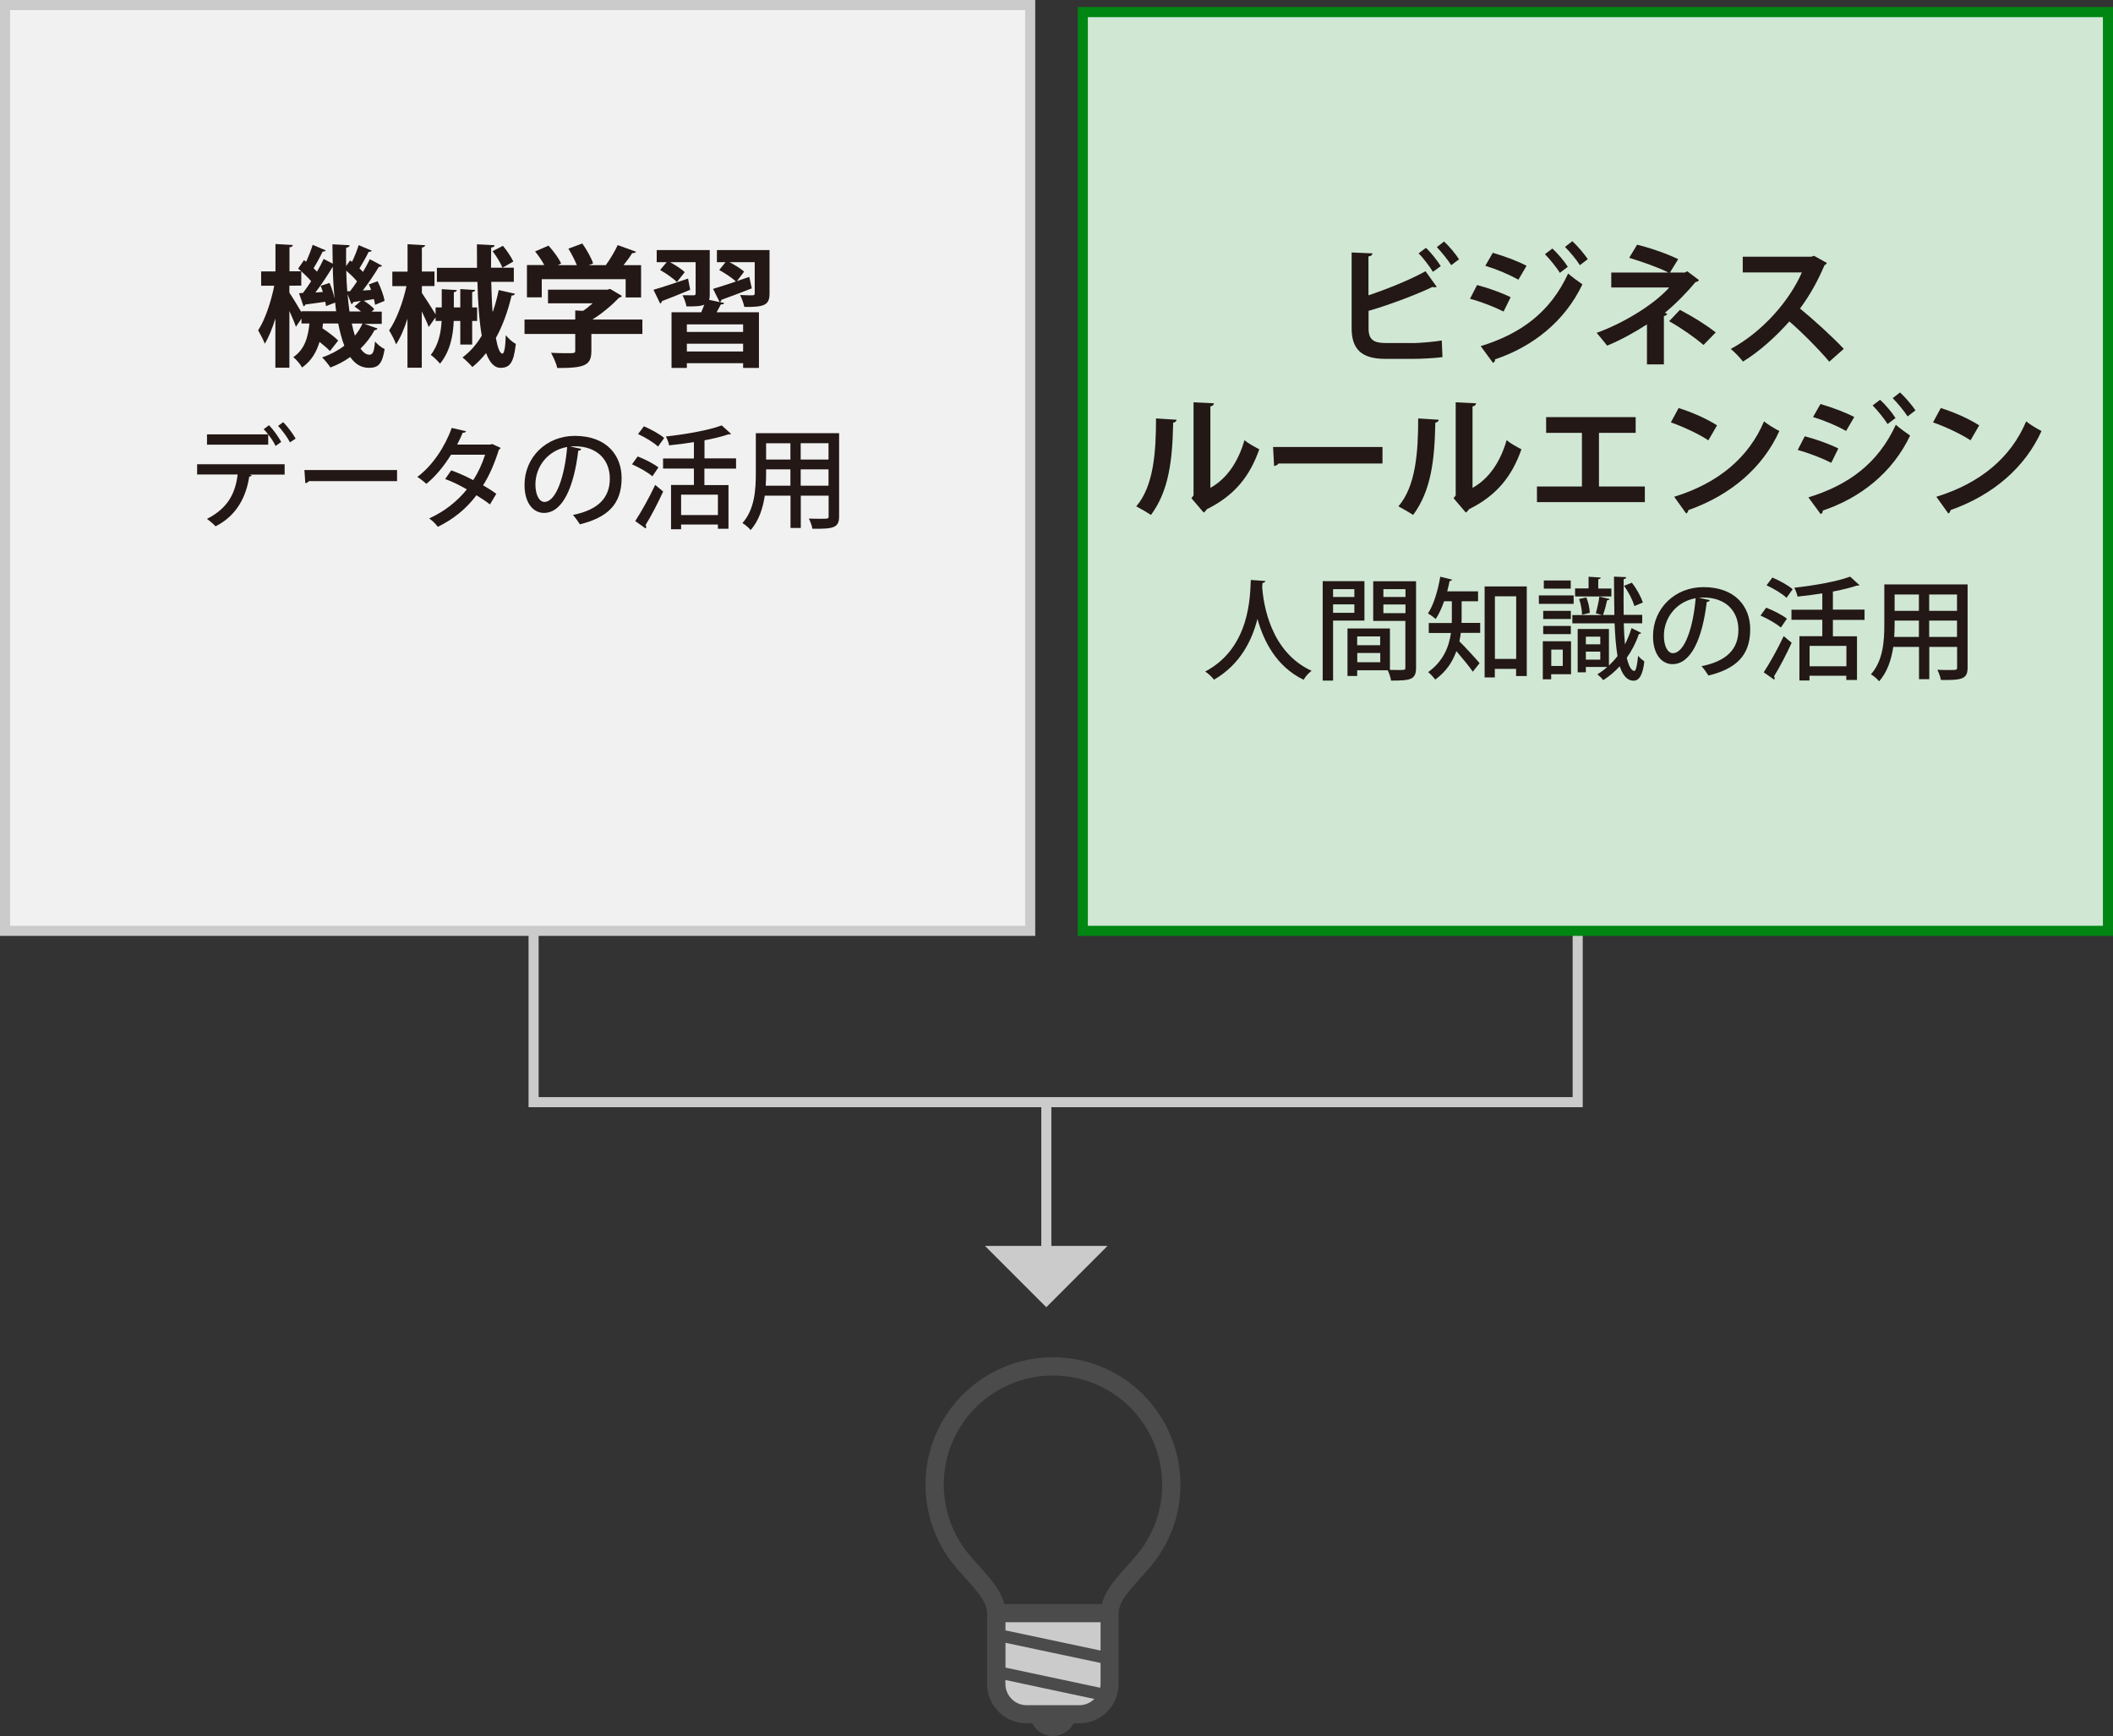 <?xml version="1.0" encoding="utf-8"?>
<!-- Generator: Adobe Illustrator 25.0.0, SVG Export Plug-In . SVG Version: 6.00 Build 0)  -->
<svg version="1.1" id="レイヤー_1" xmlns="http://www.w3.org/2000/svg" xmlns:xlink="http://www.w3.org/1999/xlink" x="0px"
	 y="0px" viewBox="0 0 209.56 172.19" style="enable-background:new 0 0 209.56 172.19;" xml:space="preserve">
<rect x="0" y="0" width="209.56" height="172.19" fill="#333333" stroke="none"/>
<style type="text/css">
	.st0{fill:none;stroke:#CBCBCB;stroke-miterlimit:10;}
	.st1{fill:#F1F1F1;stroke:#CBCBCB;stroke-miterlimit:10;}
	.st2{fill:#D0E7D4;stroke:#008612;stroke-miterlimit:10;}
	.st3{fill:#231815;}
	.st4{fill:#CBCBCB;}
	.st5{fill:#4B4B4B;}
</style>
<polyline class="st0" points="156.47,60.93 156.47,109.31 52.92,109.31 52.92,60.03 "/>
<rect x="0.5" y="0.5" class="st1" width="101.67" height="91.82"/>
<rect x="107.39" y="1.2" class="st2" width="101.67" height="91.12"/>
<g>
	<path class="st3" d="M36.05,32.09l1.39,0.49c-0.04,0.1-0.13,0.16-0.3,0.16c-0.34,0.66-0.81,1.27-1.38,1.83
		c0.26,0.39,0.56,0.61,0.88,0.61c0.33,0,0.47-0.27,0.55-1.31c0.26,0.3,0.66,0.62,0.96,0.75c-0.25,1.47-0.61,1.86-1.56,1.86
		c-0.59,0-1.25-0.21-1.86-1.07c-0.58,0.42-1.25,0.77-1.96,1.04c-0.17-0.27-0.56-0.75-0.82-1c0.83-0.29,1.57-0.68,2.2-1.16
		c-0.25-0.64-0.44-1.38-0.61-2.21h-1.51l-0.05,0.48c0.57,0.38,1.23,0.87,1.56,1.22l-0.82,1.04c-0.23-0.26-0.61-0.58-1.03-0.91
		c-0.29,0.96-0.78,1.87-1.73,2.54c-0.18-0.33-0.57-0.79-0.87-1.03c1.14-0.77,1.47-2.01,1.6-3.34H29.9v-0.48l-0.55,0.81
		c-0.13-0.39-0.39-1-0.65-1.57v5.63h-1.39v-4.88c-0.3,0.98-0.66,1.87-1.05,2.5c-0.14-0.4-0.46-0.97-0.66-1.33
		c0.69-1.04,1.29-2.86,1.6-4.42h-1.3v-1.42h1.42v-2.72l1.72,0.1c-0.01,0.12-0.09,0.2-0.33,0.23v2.38h1.17v1.42H28.7v0.7
		c0.27,0.39,0.87,1.38,1.2,1.94v-0.1h3.44c-0.04-0.27-0.08-0.57-0.1-0.86l-0.91,0.35c-0.01-0.13-0.04-0.27-0.07-0.43
		c-0.75,0.1-1.47,0.21-1.98,0.27c-0.01,0.09-0.1,0.16-0.18,0.18l-0.44-1.3l0.39-0.03c0.26-0.33,0.53-0.73,0.81-1.16
		c-0.33-0.39-0.85-0.88-1.29-1.25l0.58-0.84l0.21,0.16c0.25-0.55,0.51-1.2,0.65-1.68l1.3,0.55c-0.04,0.08-0.16,0.13-0.31,0.12
		c-0.22,0.47-0.58,1.13-0.9,1.65l0.34,0.34c0.26-0.44,0.48-0.87,0.66-1.26L33,26.15c-0.01-0.64-0.03-1.27-0.03-1.92l1.7,0.09
		c-0.01,0.13-0.1,0.21-0.34,0.25c-0.01,0.61-0.01,1.21,0,1.82l0.39-0.56l0.19,0.14c0.26-0.53,0.52-1.18,0.66-1.66l1.3,0.55
		c-0.04,0.08-0.16,0.13-0.31,0.12c-0.22,0.47-0.6,1.13-0.91,1.64c0.13,0.12,0.25,0.23,0.35,0.35c0.26-0.44,0.49-0.88,0.68-1.26
		l1.21,0.64c-0.04,0.08-0.17,0.12-0.32,0.12c-0.4,0.68-1.01,1.59-1.59,2.34l0.82-0.05c-0.06-0.2-0.14-0.38-0.22-0.55l0.87-0.32
		c0.31,0.62,0.61,1.43,0.69,1.95l-0.94,0.39c-0.03-0.17-0.06-0.36-0.12-0.57l-1,0.17c0.38,0.23,0.82,0.57,1.04,0.83l-0.26,0.25h1
		v1.21H36.05z M32.02,28.96c-0.06-0.21-0.14-0.42-0.22-0.61l0.88-0.29c0.21,0.46,0.39,1.03,0.49,1.5h0.01
		c-0.09-0.97-0.16-2.03-0.18-3.11c-0.44,0.74-1.09,1.74-1.72,2.56L32.02,28.96z M34.72,28.88c0.22-0.29,0.47-0.62,0.69-0.97
		c-0.27-0.34-0.69-0.73-1.07-1.07c0.01,0.71,0.05,1.39,0.1,2.05L34.72,28.88z M35.8,29.84c-0.29,0.05-0.55,0.09-0.77,0.12
		c-0.01,0.1-0.09,0.17-0.18,0.2l-0.38-0.99c0.05,0.6,0.12,1.18,0.19,1.72h1.14c-0.21-0.18-0.43-0.35-0.64-0.49L35.8,29.84z
		 M34.89,32.09c0.09,0.44,0.19,0.84,0.31,1.2c0.3-0.36,0.56-0.77,0.75-1.2H34.89z"/>
	<path class="st3" d="M46.83,34.17h-1.18v-2.34h-0.65c-0.06,1.47-0.35,3-1.36,4.24c-0.2-0.26-0.64-0.68-0.92-0.87
		c0.78-1,1.01-2.21,1.08-3.37H43.2v-0.36l-0.68,0.96c-0.14-0.39-0.42-0.97-0.69-1.55v5.59h-1.42v-4.86c-0.32,1-0.7,1.9-1.13,2.54
		c-0.14-0.42-0.47-1.03-0.69-1.38c0.73-1.04,1.39-2.83,1.72-4.39h-1.4v-1.44h1.51v-2.72l1.74,0.1c-0.01,0.12-0.1,0.2-0.32,0.23v2.38
		h1.25v1.44h-1.25v0.68c0.32,0.47,1.07,1.64,1.36,2.13v-0.69h0.61v-1.81l1.5,0.09c-0.01,0.1-0.1,0.18-0.3,0.21v1.51h0.64v-1.82
		l1.47,0.09c-0.01,0.1-0.09,0.17-0.29,0.2v1.53h0.49v1.34h-0.49V34.17z M48.88,30.92c0.23-0.68,0.43-1.4,0.58-2.15l1.61,0.36
		c-0.04,0.12-0.14,0.18-0.33,0.18c-0.36,1.53-0.88,2.98-1.56,4.21c0.17,0.95,0.39,1.55,0.65,1.55c0.17,0,0.3-0.6,0.33-1.83
		c0.27,0.34,0.68,0.71,1,0.87c-0.22,1.87-0.58,2.37-1.53,2.37c-0.62,0-1.08-0.55-1.42-1.46c-0.42,0.52-0.87,0.99-1.36,1.38
		c-0.22-0.26-0.68-0.71-0.98-0.95c0.74-0.55,1.38-1.27,1.91-2.16c-0.26-1.48-0.38-3.35-0.43-5.33h-4.02v-1.4h3.98
		c-0.01-0.78-0.01-1.56-0.01-2.33l1.75,0.09c0,0.13-0.12,0.21-0.34,0.23c-0.01,0.66-0.01,1.33-0.01,2h2.26v1.4h-2.24
		c0.03,1.04,0.06,2.04,0.13,2.95H48.88z M49.88,24.38c0.39,0.47,0.83,1.12,1.03,1.56l-1.08,0.61c-0.17-0.44-0.58-1.13-0.98-1.64
		L49.88,24.38z"/>
	<path class="st3" d="M63.71,31.69v1.43h-5.06v1.7c0,1.43-0.68,1.68-3.38,1.68c-0.09-0.44-0.39-1.09-0.62-1.51
		c0.53,0.03,1.12,0.04,1.53,0.04c0.81,0,0.87,0,0.87-0.26v-1.65h-5.03v-1.43h5.03v-0.9l0.77,0.04c0.34-0.22,0.66-0.48,0.96-0.75
		h-4.43v-1.35h5.9l0.25-0.08l1.18,0.7c-0.05,0.09-0.17,0.16-0.29,0.18c-0.65,0.69-1.63,1.53-2.64,2.16H63.71z M53.73,27.68v1.81
		h-1.47v-3.2h1.72c-0.23-0.44-0.58-0.95-0.91-1.35l1.33-0.58c0.48,0.53,1.03,1.26,1.25,1.78l-0.34,0.16h1.9
		c-0.21-0.51-0.53-1.14-0.84-1.64l1.38-0.51c0.43,0.61,0.9,1.42,1.07,1.98l-0.43,0.17h1.69c0.44-0.61,0.9-1.38,1.18-1.99
		c1.74,0.62,1.78,0.64,1.82,0.66c-0.08,0.12-0.22,0.14-0.38,0.13c-0.22,0.36-0.53,0.79-0.86,1.2h1.74v3.2h-1.53v-1.81H53.73z"/>
	<path class="st3" d="M64.81,28.74c0.87-0.25,2.16-0.68,3.43-1.11l0.21,1.11c-1.03,0.43-2.08,0.86-2.81,1.13
		c-0.01,0.12-0.07,0.19-0.17,0.23L64.81,28.74z M76.32,24.8v4.3c0,1.14-0.48,1.37-2.5,1.34c-0.07-0.36-0.25-0.84-0.42-1.18
		c0.49,0.03,1.08,0.03,1.23,0.03c0.17-0.01,0.22-0.05,0.22-0.2V26h-2.51c0.53,0.27,1.14,0.65,1.46,0.94l-0.71,0.94l1.22-0.42
		l0.25,1.14c-1.11,0.43-2.26,0.87-3.02,1.14c-0.01,0.09-0.06,0.17-0.14,0.22l0.43,0.09c-0.04,0.09-0.14,0.16-0.34,0.14
		c-0.12,0.23-0.26,0.51-0.42,0.78h4.2v5.52H73.7v-0.47h-5.58v0.47H66.6v-5.52h2.95c0.1-0.25,0.21-0.51,0.3-0.75
		c-0.4,0.17-0.97,0.17-1.77,0.17c-0.05-0.34-0.23-0.79-0.39-1.11c0.44,0.01,0.95,0.01,1.09,0.01c0.16,0,0.21-0.05,0.21-0.18V26
		h-2.54c0.53,0.29,1.14,0.68,1.46,0.99l-0.78,0.99c-0.34-0.36-1.08-0.87-1.66-1.2L66.12,26h-0.99V24.8h5.26v4.34
		c0,0.25-0.01,0.44-0.06,0.6l1.04,0.22l-0.65-1.31c0.61-0.18,1.4-0.44,2.26-0.73c-0.36-0.36-1.09-0.83-1.65-1.14L71.96,26H71.1V24.8
		H76.32z M73.7,32.92v-0.75h-5.58v0.75H73.7z M68.12,34.86h5.58v-0.77h-5.58V34.86z"/>
	<path class="st3" d="M19.55,47.06v-1.02h8.68v1.03h-3.48l0.21,0.06c-0.02,0.08-0.1,0.13-0.24,0.14c-0.29,1.86-1.14,3.82-3.34,4.93
		c-0.17-0.19-0.59-0.55-0.85-0.74c2.13-1.08,2.82-2.61,3.04-4.4H19.55z M27.33,44.23c-0.15-0.33-0.43-0.77-0.73-1.14v1.01h-6.07
		v-1.02h6.06c-0.14-0.2-0.3-0.37-0.44-0.51l0.53-0.4c0.44,0.45,0.95,1.18,1.21,1.66L27.33,44.23z M28.76,43.87
		c-0.23-0.44-0.76-1.2-1.18-1.63l0.51-0.37c0.44,0.45,0.97,1.16,1.23,1.63L28.76,43.87z"/>
	<path class="st3" d="M30.19,46.62h9.19v1.1h-8.75c-0.07,0.11-0.21,0.19-0.35,0.2L30.19,46.62z"/>
	<path class="st3" d="M49.65,44.42c-0.02,0.08-0.09,0.13-0.17,0.17c-0.41,1.32-0.95,2.59-1.57,3.54c0.43,0.25,0.96,0.58,1.31,0.85
		l-0.63,1.05c-0.36-0.29-0.91-0.65-1.34-0.91c-0.99,1.32-2.27,2.37-3.83,3.13c-0.17-0.25-0.57-0.65-0.86-0.83
		c1.5-0.68,2.76-1.67,3.74-2.88c-0.7-0.41-1.43-0.77-2.15-1.03l0.6-0.86c0.7,0.25,1.45,0.58,2.18,0.97
		c0.51-0.78,0.89-1.62,1.18-2.52h-3.38c-0.67,1.09-1.54,2.16-2.45,2.89c-0.2-0.2-0.63-0.53-0.89-0.69c1.5-1.11,2.75-3,3.41-4.86
		l1.42,0.33c-0.04,0.11-0.15,0.15-0.33,0.15c-0.13,0.33-0.36,0.8-0.55,1.17h3.28l0.2-0.05L49.65,44.42z"/>
	<path class="st3" d="M57.65,44.52c-0.03,0.1-0.14,0.18-0.3,0.18c-0.43,3.61-1.55,6.17-3.4,6.17c-1.07,0-1.93-0.98-1.93-2.78
		c0-2.73,2.15-4.86,4.99-4.86c3.16,0,4.64,1.93,4.64,4.19c0,2.61-1.42,3.91-4.14,4.58c-0.17-0.25-0.42-0.64-0.69-0.93
		c2.52-0.5,3.66-1.71,3.66-3.61c0-1.79-1.19-3.2-3.49-3.2c-0.15,0-0.3,0.01-0.45,0.02L57.65,44.52z M56.25,44.33
		c-1.94,0.34-3.15,1.97-3.15,3.72c0,1.04,0.39,1.73,0.89,1.73C55.18,49.78,56.02,47.13,56.25,44.33z"/>
	<path class="st3" d="M63.24,45.27c0.69,0.26,1.61,0.73,2.06,1.09l-0.6,0.88c-0.43-0.38-1.31-0.88-2.02-1.19L63.24,45.27z M63,51.68
		c0.56-0.86,1.38-2.3,1.98-3.59l0.79,0.66c-0.54,1.18-1.22,2.48-1.75,3.33c0.04,0.05,0.07,0.12,0.07,0.18
		c0,0.05-0.02,0.11-0.06,0.15L63,51.68z M63.86,42.28c0.69,0.29,1.57,0.77,2.01,1.16l-0.61,0.85c-0.41-0.4-1.28-0.92-1.98-1.24
		L63.86,42.28z M73,46.48h-3.14v1.63h2.39v4.33H71.2v-0.42h-3.65v0.47h-1v-4.39h2.27v-1.63h-3.06v-1h3.06v-1.62
		c-0.81,0.13-1.66,0.24-2.46,0.32c-0.04-0.25-0.19-0.65-0.32-0.88c2.01-0.22,4.26-0.62,5.54-1.1l0.93,0.85
		c-0.05,0.04-0.11,0.04-0.27,0.04c-0.65,0.22-1.47,0.42-2.37,0.59v1.79H73V46.48z M71.2,51.08v-2.02h-3.65v2.02H71.2z"/>
	<path class="st3" d="M83.22,42.96v8.23c0,1.14-0.5,1.28-2.65,1.25c-0.04-0.29-0.21-0.74-0.35-1.01c0.43,0.02,0.87,0.02,1.2,0.02
		c0.73,0,0.76,0,0.76-0.28v-2.01h-2.76v3.2h-1.02v-3.2h-2.55c-0.19,1.23-0.58,2.5-1.41,3.41c-0.15-0.21-0.58-0.57-0.81-0.69
		c1.22-1.36,1.33-3.34,1.33-4.92v-4H83.22z M75.98,46.97c0,0.37-0.01,0.78-0.04,1.2h2.45v-1.62h-2.41V46.97z M78.39,43.96h-2.41
		v1.62h2.41V43.96z M82.17,45.58v-1.62h-2.76v1.62H82.17z M79.41,48.17h2.76v-1.62h-2.76V48.17z"/>
</g>
<g>
	<path class="st3" d="M140.12,34.03c0.68-0.01,2.12-0.13,2.87-0.26c0.03,0.53,0.04,1.11,0.07,1.65c-0.71,0.1-2.13,0.17-2.79,0.17
		h-2.92c-2.28,0-3.3-0.94-3.3-3.02v-7.53l2.07,0.09c-0.03,0.16-0.12,0.27-0.4,0.3v3.86c1.66-0.55,4.13-1.53,5.66-2.39l1.11,1.55
		c-0.05,0.03-0.13,0.04-0.21,0.04s-0.14-0.01-0.22-0.03c-1.23,0.61-4.12,1.74-6.33,2.37v1.75c0,1.08,0.48,1.44,1.68,1.44H140.12z
		 M141.42,24.58c0.52,0.48,1.14,1.29,1.47,1.81l-0.78,0.57c-0.29-0.49-0.96-1.39-1.42-1.83L141.42,24.58z M143.22,23.95
		c0.52,0.49,1.17,1.26,1.48,1.77l-0.77,0.58c-0.31-0.49-0.99-1.34-1.43-1.79L143.22,23.95z"/>
	<path class="st3" d="M146.49,28.27c1.16,0.3,2.47,0.78,3.33,1.21l-0.7,1.42c-0.84-0.43-2.21-0.97-3.33-1.27L146.49,28.27z
		 M146.85,34.33c3.96-1.22,6.9-3.35,8.67-7.2c0.33,0.29,1.07,0.84,1.42,1.07c-1.77,3.71-4.95,6.19-8.67,7.44
		c0.03,0.13-0.04,0.27-0.2,0.35L146.85,34.33z M148.05,25.07c1.16,0.34,2.46,0.82,3.35,1.29l-0.81,1.38
		c-0.91-0.51-2.13-1.03-3.28-1.38L148.05,25.07z M153.96,24.65c0.52,0.47,1.18,1.25,1.53,1.81l-0.79,0.6
		c-0.3-0.51-1.03-1.4-1.48-1.85L153.96,24.65z M155.94,23.92c0.52,0.48,1.18,1.26,1.53,1.78l-0.78,0.6
		c-0.32-0.52-1.03-1.37-1.48-1.81L155.94,23.92z"/>
	<path class="st3" d="M167.33,26.9l1.17,0.88c-0.07,0.1-0.17,0.18-0.34,0.19c-0.81,0.98-1.98,2.18-3.05,3.06l0.25,0.09
		c-0.05,0.1-0.14,0.2-0.34,0.22v4.8h-1.68v-3.97c-1.14,0.75-2.67,1.59-3.95,2.11c-0.07-0.09-0.94-1.17-1.04-1.27
		c2.48-0.88,5.62-2.72,7.2-4.5h-5.75v-1.48h5.67c-1.04-0.53-2.69-1.09-3.89-1.46l0.78-1.3c1.27,0.3,2.89,0.87,4.08,1.43l-0.82,1.33
		h1.49L167.33,26.9z M168.95,34.21c-0.86-0.73-2.22-1.69-3.41-2.35l1.07-1.13c1.3,0.68,2.61,1.5,3.55,2.24L168.95,34.21z"/>
	<path class="st3" d="M181.18,26.08c-0.04,0.1-0.13,0.18-0.23,0.22c-0.73,1.68-1.4,2.89-2.43,4.3c1.27,1.04,3.19,2.77,4.34,4
		l-1.44,1.27c-1.01-1.21-2.87-3.07-3.96-3.99c-1.22,1.38-2.91,2.96-4.6,3.98c-0.26-0.35-0.83-0.95-1.21-1.25
		c3.24-1.75,5.88-4.88,7.05-7.59h-5.86v-1.56h6.8l0.27-0.09L181.18,26.08z"/>
	<path class="st3" d="M116.69,41.63c-0.01,0.14-0.13,0.26-0.34,0.29c-0.07,3.73-0.42,6.75-2.2,9.15c-0.38-0.25-1-0.61-1.46-0.85
		c1.73-2.01,1.96-5.39,1.96-8.72L116.69,41.63z M120.03,48.39c1.74-0.96,2.81-2.72,3.39-4.73c0.34,0.29,1.08,0.7,1.47,0.9
		c-0.94,2.69-2.46,4.59-5.21,5.95c-0.07,0.13-0.2,0.26-0.3,0.33l-1.22-1.43l0.21-0.27v-9.24l2.03,0.1
		c-0.03,0.14-0.12,0.27-0.36,0.31V48.39z"/>
	<path class="st3" d="M126.26,44.33h10.85v1.64h-10.31c-0.08,0.13-0.26,0.22-0.44,0.25L126.26,44.33z"/>
	<path class="st3" d="M142.69,41.63c-0.01,0.14-0.13,0.26-0.34,0.29c-0.07,3.73-0.42,6.75-2.2,9.15c-0.38-0.25-1-0.61-1.46-0.85
		c1.73-2.01,1.96-5.39,1.96-8.72L142.69,41.63z M146.03,48.39c1.74-0.96,2.81-2.72,3.39-4.73c0.34,0.29,1.08,0.7,1.47,0.9
		c-0.94,2.69-2.46,4.59-5.21,5.95c-0.07,0.13-0.2,0.26-0.3,0.33l-1.22-1.43l0.21-0.27v-9.24l2.03,0.1
		c-0.03,0.14-0.12,0.27-0.36,0.31V48.39z"/>
	<path class="st3" d="M153.34,41.37h8.88v1.56h-3.64v5.32h4.55v1.55h-10.7v-1.55h4.46v-5.32h-3.55V41.37z"/>
	<path class="st3" d="M166.48,40.47c1.3,0.4,2.86,1.09,3.81,1.72l-0.86,1.48c-0.94-0.62-2.47-1.34-3.72-1.78L166.48,40.47z
		 M166.04,49.27c4.38-1.35,7.4-3.9,8.91-7.48c0.48,0.39,1.04,0.7,1.52,0.96c-1.61,3.55-4.72,6.32-9.02,7.84
		c-0.03,0.14-0.1,0.29-0.22,0.34L166.04,49.27z"/>
	<path class="st3" d="M178.99,43.27c1.16,0.3,2.47,0.78,3.33,1.21l-0.7,1.42c-0.84-0.43-2.21-0.97-3.33-1.27L178.99,43.27z
		 M179.35,49.33c3.96-1.22,6.9-3.35,8.67-7.2c0.33,0.29,1.07,0.84,1.42,1.07c-1.77,3.71-4.95,6.19-8.67,7.44
		c0.03,0.13-0.04,0.27-0.2,0.35L179.35,49.33z M180.55,40.07c1.16,0.34,2.46,0.82,3.35,1.29l-0.81,1.38
		c-0.91-0.51-2.13-1.03-3.28-1.38L180.55,40.07z M186.46,39.65c0.52,0.47,1.18,1.25,1.53,1.81l-0.79,0.6
		c-0.3-0.51-1.03-1.4-1.48-1.85L186.46,39.65z M188.44,38.92c0.52,0.48,1.18,1.26,1.53,1.78l-0.78,0.6
		c-0.33-0.52-1.03-1.37-1.48-1.81L188.44,38.92z"/>
	<path class="st3" d="M192.48,40.47c1.3,0.4,2.86,1.09,3.81,1.72l-0.86,1.48c-0.94-0.62-2.47-1.34-3.72-1.78L192.48,40.47z
		 M192.04,49.27c4.38-1.35,7.4-3.9,8.91-7.48c0.48,0.39,1.04,0.7,1.52,0.96c-1.61,3.55-4.72,6.32-9.02,7.84
		c-0.03,0.14-0.1,0.29-0.22,0.34L192.04,49.27z"/>
	<path class="st3" d="M125.49,57.62c-0.01,0.11-0.11,0.17-0.28,0.2l-0.03,0.41c0.12,1.66,0.8,6.43,4.9,8.3
		c-0.33,0.24-0.63,0.59-0.79,0.89c-2.72-1.31-3.98-3.87-4.58-6.04c-0.53,2.09-1.69,4.52-4.31,6.03c-0.19-0.26-0.52-0.57-0.87-0.81
		c4.51-2.38,4.44-7.6,4.52-9.08L125.49,57.62z"/>
	<path class="st3" d="M135.31,61.55h-3.1v5.95h-1.03v-9.86h4.14V61.55z M134.32,58.43h-2.11v0.78h2.11V58.43z M132.21,60.78h2.11
		v-0.84h-2.11V60.78z M140.44,57.65v8.55c0,1.22-0.53,1.3-2.48,1.3c-0.04-0.29-0.19-0.74-0.33-1.02h-3.03v0.56h-0.96v-4.71h4.21
		v4.11c0.29,0.01,0.55,0.01,0.78,0.01c0.74,0,0.75,0,0.75-0.26v-4.61h-3.19v-3.93H140.44z M136.88,63.12h-2.28v0.87h2.28V63.12z
		 M134.61,65.68h2.28v-0.92h-2.28V65.68z M139.39,58.43h-2.19v0.78h2.19V58.43z M137.2,60.81h2.19v-0.86h-2.19V60.81z"/>
	<path class="st3" d="M144.96,59.63v1.67c0,0.15,0,0.32-0.01,0.48h1.85v0.99h-1.92c-0.03,0.28-0.09,0.55-0.14,0.84
		c0.54,0.52,1.71,1.81,2,2.16l-0.67,0.85c-0.34-0.5-1.07-1.39-1.63-2.04c-0.37,1.04-1.02,2.05-2.1,2.82
		c-0.14-0.21-0.51-0.59-0.7-0.74c1.52-1.1,2.07-2.53,2.26-3.88h-2.2v-0.99h2.28c0.01-0.18,0.01-0.34,0.01-0.51v-1.65h-0.77
		c-0.23,0.67-0.51,1.29-0.83,1.76c-0.18-0.15-0.54-0.42-0.77-0.55c0.56-0.83,0.99-2.26,1.22-3.64l1.18,0.29
		c-0.03,0.08-0.11,0.13-0.25,0.13c-0.07,0.34-0.15,0.69-0.24,1.03h3.06v0.98H144.96z M147.24,58.16h4.18v8.89h-1.06v-0.71h-2.11
		v0.85h-1.01V58.16z M148.26,65.35h2.11v-6.21h-2.11V65.35z"/>
	<path class="st3" d="M156.07,59.05v0.84h-3.45v-0.84H156.07z M155.81,63.59v3.28h-1.97v0.5h-0.83v-3.77H155.81z M155.79,60.58v0.81
		h-2.74v-0.81H155.79z M153.05,62.89v-0.81h2.74v0.81H153.05z M155.78,57.57v0.81h-2.67v-0.81H155.78z M154.99,64.43h-1.14v1.62
		h1.14V64.43z M161.04,61.84c0.02,0.76,0.06,1.46,0.12,2.07c0.25-0.5,0.47-1.03,0.65-1.62l0.95,0.48c-0.03,0.08-0.1,0.11-0.22,0.11
		c-0.29,0.86-0.7,1.65-1.2,2.35c0.17,0.77,0.44,1.31,0.75,1.31c0.17,0,0.3-0.7,0.37-1.5c0.18,0.22,0.45,0.44,0.62,0.56
		c-0.14,1.24-0.47,1.91-1.06,1.91c-0.73,0-1.14-0.7-1.38-1.43c-0.5,0.55-1.06,1.01-1.64,1.38c-0.12-0.18-0.4-0.44-0.58-0.58
		c0.34-0.21,0.67-0.45,0.98-0.73h-2.12v0.53h-0.81v-4.3h3.1v3.63c0.3-0.29,0.58-0.59,0.85-0.94c-0.15-0.9-0.24-2-0.29-3.25h-4.19V61
		h2.92l-0.59-0.18c0.13-0.46,0.29-1.17,0.35-1.65l1.02,0.24c-0.03,0.07-0.11,0.12-0.25,0.12c-0.09,0.42-0.25,1.05-0.41,1.46h1.13
		c-0.03-1.18-0.03-2.45-0.04-3.8l1.21,0.05c0,0.1-0.07,0.17-0.25,0.2c-0.01,0.73-0.01,1.43-0.01,2.1c0,0.51,0,0.98,0.01,1.44h1.84
		v0.84H161.04z M159.81,58.36v0.8h-3.6v-0.8h1.34V57.2l1.21,0.08c-0.01,0.09-0.09,0.14-0.25,0.17v0.92H159.81z M157.33,59.25
		c0.2,0.47,0.33,1.12,0.34,1.53l-0.77,0.19c0-0.42-0.11-1.07-0.29-1.56L157.33,59.25z M158.71,63.14h-1.43v0.76h1.43V63.14z
		 M157.28,65.42h1.43v-0.79h-1.43V65.42z M161.84,57.79c0.47,0.59,0.92,1.41,1.09,1.97l-0.84,0.35c-0.15-0.56-0.58-1.41-1.03-2.01
		L161.84,57.79z"/>
	<path class="st3" d="M169.57,59.52c-0.03,0.1-0.14,0.18-0.3,0.18c-0.43,3.61-1.55,6.17-3.4,6.17c-1.07,0-1.93-0.98-1.93-2.78
		c0-2.73,2.15-4.86,5-4.86c3.16,0,4.64,1.93,4.64,4.19c0,2.61-1.42,3.91-4.14,4.58c-0.17-0.25-0.42-0.64-0.69-0.93
		c2.52-0.5,3.66-1.71,3.66-3.61c0-1.79-1.19-3.2-3.49-3.2c-0.15,0-0.3,0.01-0.45,0.02L169.57,59.52z M168.17,59.33
		c-1.94,0.34-3.15,1.97-3.15,3.72c0,1.04,0.38,1.73,0.89,1.73C167.1,64.78,167.94,62.13,168.17,59.33z"/>
	<path class="st3" d="M175.16,60.27c0.69,0.26,1.61,0.73,2.06,1.09l-0.6,0.88c-0.43-0.38-1.31-0.88-2.02-1.19L175.16,60.27z
		 M174.92,66.68c0.56-0.86,1.38-2.3,1.98-3.59l0.79,0.66c-0.54,1.18-1.22,2.48-1.75,3.33c0.04,0.05,0.07,0.12,0.07,0.18
		c0,0.05-0.02,0.11-0.05,0.15L174.92,66.68z M175.78,57.28c0.69,0.29,1.57,0.77,2.01,1.16l-0.61,0.85c-0.41-0.4-1.28-0.92-1.98-1.24
		L175.78,57.28z M184.92,61.48h-3.14v1.63h2.39v4.33h-1.06v-0.42h-3.65v0.47h-1v-4.39h2.27v-1.63h-3.06v-1h3.06v-1.62
		c-0.81,0.13-1.66,0.24-2.46,0.32c-0.04-0.25-0.19-0.65-0.32-0.88c2.01-0.22,4.26-0.62,5.54-1.1l0.93,0.85
		c-0.05,0.04-0.11,0.04-0.27,0.04c-0.65,0.22-1.47,0.42-2.37,0.59v1.79h3.14V61.48z M183.12,66.08v-2.02h-3.65v2.02H183.12z"/>
	<path class="st3" d="M195.14,57.96v8.23c0,1.14-0.5,1.28-2.65,1.25c-0.04-0.29-0.21-0.74-0.35-1.01c0.43,0.02,0.87,0.02,1.2,0.02
		c0.73,0,0.76,0,0.76-0.28v-2.01h-2.76v3.2h-1.02v-3.2h-2.55c-0.19,1.23-0.58,2.5-1.41,3.41c-0.15-0.21-0.58-0.57-0.81-0.69
		c1.22-1.36,1.33-3.34,1.33-4.92v-4H195.14z M187.9,61.97c0,0.37-0.01,0.78-0.04,1.2h2.45v-1.62h-2.41V61.97z M190.31,58.96h-2.41
		v1.62h2.41V58.96z M194.09,60.58v-1.62h-2.76v1.62H194.09z M191.33,63.17h2.76v-1.62h-2.76V63.17z"/>
</g>
<g>
	<g>
		<line class="st0" x1="103.77" y1="109.15" x2="103.77" y2="124.39"/>
		<g>
			<polygon class="st4" points="109.84,123.57 97.69,123.57 103.77,129.65 			"/>
		</g>
	</g>
</g>
<g>
	<rect x="99.2" y="160.15" class="st4" width="10.63" height="9.49"/>
	<g>
		<path class="st5" d="M117.07,147.25c0-3.49-1.42-6.65-3.7-8.94c-2.28-2.29-5.45-3.7-8.94-3.7c-3.49,0-6.65,1.42-8.94,3.7
			c-2.29,2.28-3.7,5.45-3.7,8.94c0,2.33,0.64,4.52,1.74,6.4h0c0,0,0,0,0,0.01c0,0,0,0.01,0.01,0.01l0,0
			c0.81,1.43,1.96,2.55,2.86,3.58c0.45,0.52,0.84,1.01,1.1,1.47c0.26,0.46,0.4,0.87,0.4,1.29v7c0,2.16,1.75,3.91,3.91,3.91h0.56
			c0.38,0.75,1.15,1.26,2.05,1.26c0.9,0,1.67-0.52,2.05-1.26h0.56c2.16,0,3.91-1.75,3.91-3.91v-7v0c0.01-0.41,0.14-0.82,0.4-1.29
			c0.39-0.69,1.07-1.45,1.82-2.27c0.74-0.82,1.54-1.71,2.14-2.78l0,0c0,0,0-0.01,0.01-0.01c0,0,0-0.01,0.01-0.01h0
			C116.44,151.77,117.08,149.58,117.07,147.25z M108.53,168.5c-0.38,0.38-0.9,0.62-1.49,0.62h-5.22c-0.58,0-1.11-0.23-1.49-0.62
			c-0.38-0.38-0.62-0.91-0.62-1.49v-0.39L108.53,168.5C108.54,168.5,108.53,168.5,108.53,168.5z M109.15,167.01
			c0,0.13-0.02,0.25-0.04,0.38l-9.39-2v-2.46l9.43,2V167.01z M109.15,163.7l-9.43-2v-0.81h9.43V163.7z M113.77,152.75l-0.01,0.01
			l0,0.01c-0.62,1.13-1.68,2.19-2.65,3.3c-0.48,0.56-0.95,1.13-1.31,1.76c-0.22,0.39-0.4,0.81-0.51,1.26h-9.69
			c-0.11-0.45-0.29-0.87-0.51-1.26c-0.55-0.95-1.31-1.77-2.05-2.59c-0.74-0.81-1.45-1.63-1.92-2.47l-0.01-0.01l-0.01-0.01
			c-0.95-1.61-1.5-3.49-1.5-5.5c0-2.99,1.21-5.7,3.17-7.66c1.96-1.96,4.67-3.17,7.66-3.17c2.99,0,5.7,1.21,7.66,3.17
			c1.96,1.96,3.17,4.67,3.17,7.66C115.27,149.26,114.72,151.14,113.77,152.75z"/>
	</g>
</g>
<g>
</g>
<g>
</g>
<g>
</g>
<g>
</g>
<g>
</g>
<g>
</g>
<g>
</g>
<g>
</g>
<g>
</g>
<g>
</g>
<g>
</g>
<g>
</g>
<g>
</g>
<g>
</g>
<g>
</g>
<g>
</g>
</svg>
